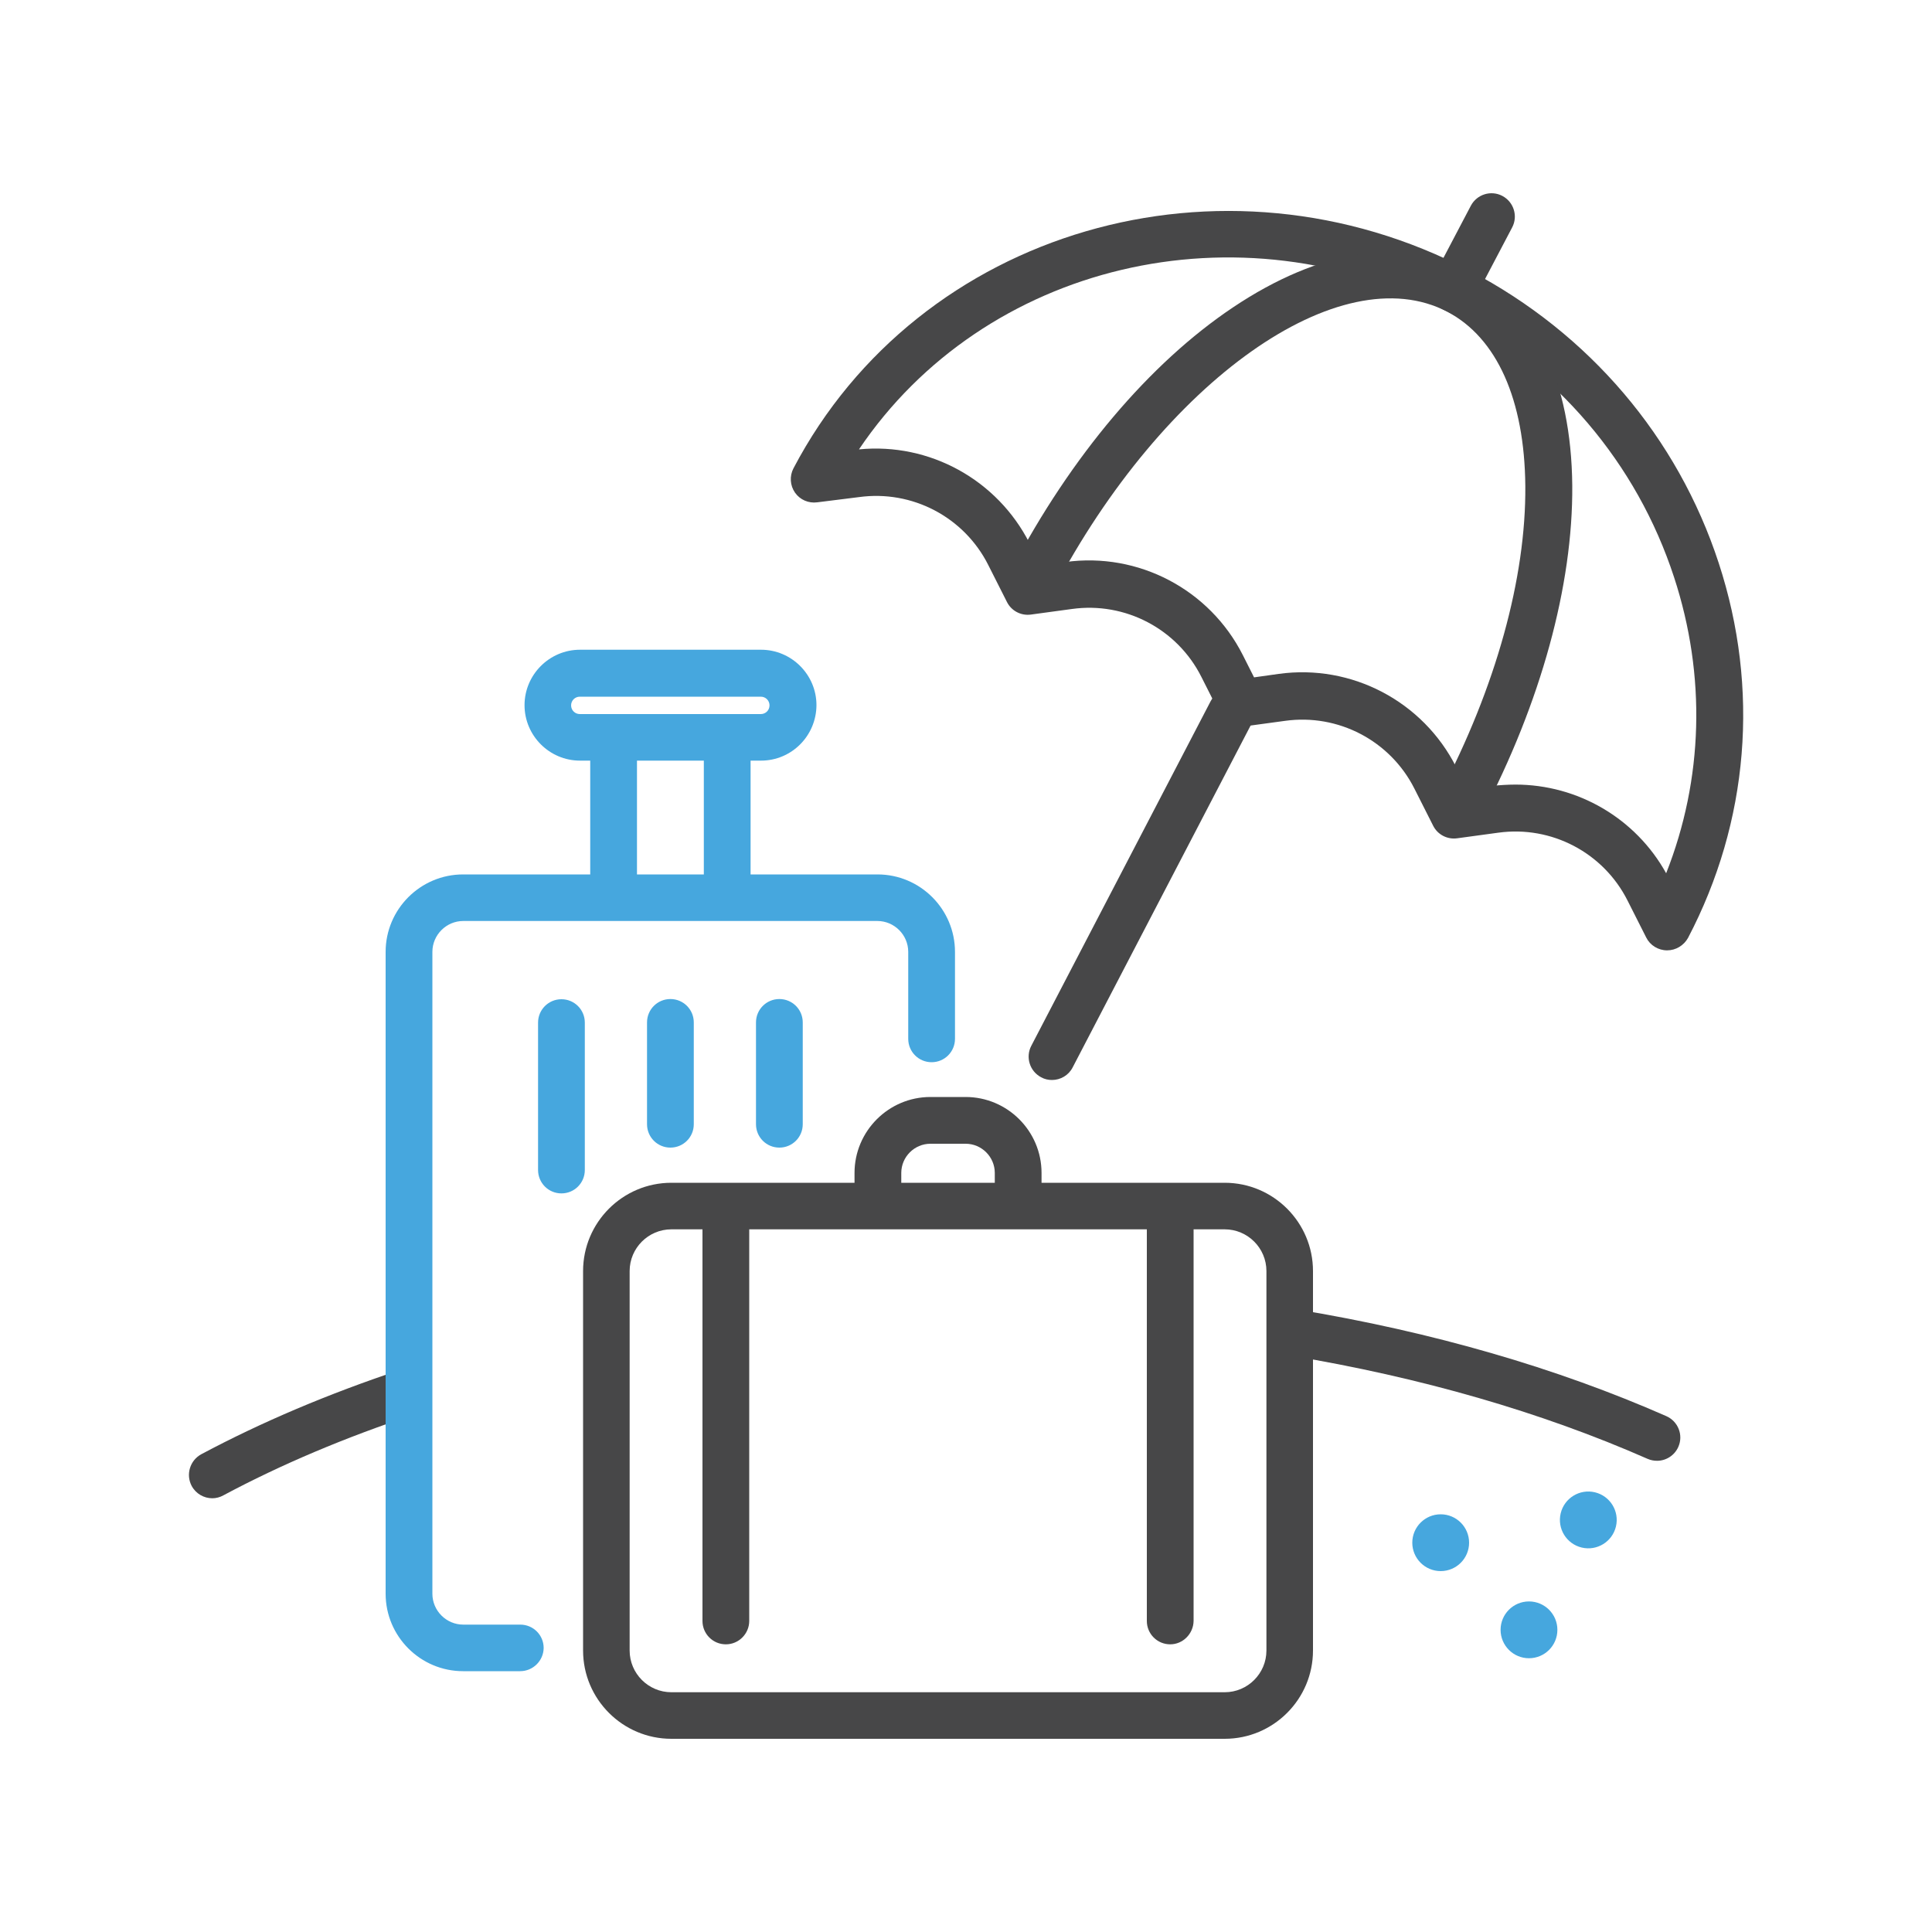 <?xml version="1.0" encoding="utf-8"?>
<!-- Generator: Adobe Illustrator 24.0.2, SVG Export Plug-In . SVG Version: 6.00 Build 0)  -->
<svg version="1.1" id="Layer_1" xmlns="http://www.w3.org/2000/svg" xmlns:xlink="http://www.w3.org/1999/xlink" x="0px" y="0px"
	 viewBox="0 0 100 100" style="enable-background:new 0 0 100 100;" xml:space="preserve">
<style type="text/css">
	.st0{fill:#474748;}
	.st1{fill:#46A7DE;}
</style>
<path class="st0" d="M10.99,77.55c-0.43,0-0.85-0.23-1.07-0.64c-0.31-0.59-0.09-1.32,0.5-1.64c3.11-1.66,6.58-3.13,10.31-4.37
	c0.63-0.21,1.32,0.13,1.53,0.77c0.21,0.63-0.13,1.32-0.77,1.53c-3.6,1.19-6.94,2.6-9.93,4.2C11.38,77.5,11.18,77.55,10.99,77.55z"/>
<g>
	<path class="st0" d="M63.39,90H34.75c-2.52,0-4.57-2.05-4.57-4.57V65.79c0-2.52,2.05-4.57,4.57-4.57h28.64
		c2.52,0,4.57,2.05,4.57,4.57v19.64C67.96,87.95,65.91,90,63.39,90z M34.75,63.63c-1.19,0-2.16,0.97-2.16,2.16v19.64
		c0,1.19,0.97,2.16,2.16,2.16h28.64c1.19,0,2.16-0.97,2.16-2.16V65.79c0-1.19-0.97-2.16-2.16-2.16H34.75z"/>
	<path class="st0" d="M52.7,63.4c-0.67,0-1.21-0.54-1.21-1.21v-1.48c0-0.83-0.68-1.51-1.51-1.51h-1.82c-0.83,0-1.51,0.68-1.51,1.51
		v1.48c0,0.67-0.54,1.21-1.21,1.21s-1.21-0.54-1.21-1.21v-1.48c0-2.16,1.76-3.93,3.93-3.93h1.82c2.16,0,3.93,1.76,3.93,3.93v1.48
		C53.91,62.85,53.36,63.4,52.7,63.4z"/>
	<g>
		<path class="st0" d="M37.57,85.11c-0.67,0-1.21-0.54-1.21-1.21V62.48c0-0.67,0.54-1.21,1.21-1.21c0.67,0,1.21,0.54,1.21,1.21V83.9
			C38.78,84.56,38.24,85.11,37.57,85.11z"/>
		<path class="st0" d="M60.57,85.11c-0.67,0-1.21-0.54-1.21-1.21V62.48c0-0.67,0.54-1.21,1.21-1.21s1.21,0.54,1.21,1.21V83.9
			C61.77,84.56,61.23,85.11,60.57,85.11z"/>
	</g>
</g>
<g>
	<path class="st1" d="M26.92,86.5h-2.95c-2.21,0-4.01-1.8-4.01-4.01V49.27c0-2.21,1.8-4.01,4.01-4.01h21.45
		c2.21,0,4.01,1.8,4.01,4.01v4.5c0,0.67-0.54,1.21-1.21,1.21c-0.67,0-1.21-0.54-1.21-1.21v-4.5c0-0.88-0.72-1.6-1.6-1.6H23.98
		c-0.88,0-1.6,0.72-1.6,1.6v33.22c0,0.88,0.72,1.6,1.6,1.6h2.95c0.67,0,1.21,0.54,1.21,1.21C28.13,85.96,27.59,86.5,26.92,86.5z"/>
	<path class="st1" d="M39.39,39.37h-9.37c-1.58,0-2.87-1.29-2.87-2.87c0-1.58,1.29-2.87,2.87-2.87h9.37c1.58,0,2.87,1.29,2.87,2.87
		C42.25,38.09,40.97,39.37,39.39,39.37z M30.01,36.06c-0.25,0-0.45,0.2-0.45,0.45c0,0.25,0.2,0.45,0.45,0.45h9.37
		c0.25,0,0.45-0.2,0.45-0.45c0-0.25-0.2-0.45-0.45-0.45H30.01z"/>
	<g>
		<path class="st1" d="M31.76,47.61c-0.67,0-1.21-0.54-1.21-1.21v-8.05c0-0.67,0.54-1.21,1.21-1.21c0.67,0,1.21,0.54,1.21,1.21v8.05
			C32.97,47.07,32.43,47.61,31.76,47.61z"/>
		<path class="st1" d="M37.64,47.61c-0.67,0-1.21-0.54-1.21-1.21v-8.05c0-0.67,0.54-1.21,1.21-1.21c0.67,0,1.21,0.54,1.21,1.21v8.05
			C38.85,47.07,38.31,47.61,37.64,47.61z"/>
	</g>
</g>
<g>
	<path class="st1" d="M29.06,61.77c-0.67,0-1.21-0.54-1.21-1.21v-7.63c0-0.67,0.54-1.21,1.21-1.21s1.21,0.54,1.21,1.21v7.63
		C30.27,61.23,29.73,61.77,29.06,61.77z"/>
	<path class="st1" d="M34.7,59.4c-0.67,0-1.21-0.54-1.21-1.21v-5.27c0-0.67,0.54-1.21,1.21-1.21c0.67,0,1.21,0.54,1.21,1.21v5.27
		C35.91,58.86,35.37,59.4,34.7,59.4z"/>
	<path class="st1" d="M40.34,59.4c-0.67,0-1.21-0.54-1.21-1.21v-5.27c0-0.67,0.54-1.21,1.21-1.21c0.67,0,1.21,0.54,1.21,1.21v5.27
		C41.55,58.86,41.01,59.4,40.34,59.4z"/>
</g>
<path class="st0" d="M86.29,49.19C86.29,49.19,86.29,49.19,86.29,49.19c-0.46,0-0.88-0.26-1.08-0.66l-0.97-1.92
	c-1.25-2.48-3.94-3.89-6.69-3.51l-2.13,0.29c-0.51,0.07-1.01-0.19-1.24-0.65l-0.97-1.92c-1.25-2.48-3.94-3.89-6.69-3.51l-2.13,0.29
	c-0.51,0.07-1.01-0.19-1.24-0.65l-0.97-1.92c-1.25-2.48-3.94-3.89-6.69-3.51l-2.13,0.29c-0.51,0.07-1.01-0.19-1.24-0.65l-0.97-1.92
	c-1.25-2.48-3.94-3.89-6.69-3.51L42.3,26c-0.45,0.06-0.89-0.13-1.15-0.5c-0.26-0.37-0.29-0.86-0.08-1.26
	c6.49-12.36,22.2-16.95,35.02-10.22c6.17,3.24,10.74,8.61,12.87,15.12c2.13,6.51,1.56,13.4-1.59,19.41
	C87.15,48.94,86.74,49.19,86.29,49.19z M78.44,40.61c3.22,0,6.22,1.74,7.8,4.59c1.92-4.86,2.08-10.22,0.41-15.32
	c-1.93-5.91-6.08-10.78-11.69-13.73c-10.88-5.71-24.04-2.48-30.5,7.11c3.65-0.36,7.16,1.57,8.83,4.86l0.58,1.15l1.28-0.18
	c3.77-0.52,7.46,1.42,9.18,4.82l0.58,1.15l1.28-0.18c3.77-0.52,7.46,1.42,9.18,4.82l0.58,1.15l1.28-0.18
	C77.63,40.64,78.04,40.61,78.44,40.61z"/>
<path class="st0" d="M75.6,42.85c-0.19,0-0.38-0.04-0.56-0.14c-0.59-0.31-0.82-1.04-0.51-1.63c2.89-5.5,4.46-11.16,4.42-15.93
	c-0.04-4.46-1.47-7.66-4.03-9.01c-5.55-2.91-14.7,3.56-20.41,14.43c-0.31,0.59-1.04,0.82-1.63,0.51c-0.59-0.31-0.82-1.04-0.51-1.63
	c3.07-5.84,7.13-10.65,11.45-13.54c4.49-3.01,8.84-3.69,12.23-1.91c3.39,1.78,5.28,5.73,5.33,11.13c0.04,5.16-1.62,11.23-4.69,17.08
	C76.45,42.61,76.03,42.85,75.6,42.85z"/>
<path class="st0" d="M75.24,16.15c-0.19,0-0.38-0.04-0.56-0.14c-0.59-0.31-0.82-1.04-0.51-1.63l1.96-3.73
	c0.31-0.59,1.04-0.82,1.63-0.51c0.59,0.31,0.82,1.04,0.51,1.63l-1.96,3.73C76.09,15.91,75.67,16.15,75.24,16.15z"/>
<path class="st0" d="M54.45,55.9c-0.19,0-0.38-0.04-0.56-0.14c-0.59-0.31-0.82-1.04-0.51-1.63l9.28-17.83
	c0.31-0.59,1.04-0.82,1.63-0.51c0.59,0.31,0.82,1.04,0.51,1.63l-9.28,17.83C55.31,55.66,54.89,55.9,54.45,55.9z"/>
<path class="st0" d="M85.77,75.61c-0.16,0-0.33-0.03-0.49-0.1c-5.5-2.42-11.73-4.22-18.52-5.35c-0.66-0.11-1.1-0.73-0.99-1.39
	c0.11-0.66,0.73-1.1,1.39-0.99c6.99,1.16,13.41,3.02,19.09,5.52c0.61,0.27,0.89,0.98,0.62,1.59C86.67,75.34,86.23,75.61,85.77,75.61
	z"/>
<circle class="st1" cx="74.57" cy="79.85" r="1.47"/>
<ellipse transform="matrix(0.231 -0.973 0.973 0.231 -13.292 140.476)" class="st1" cx="82.19" cy="78.64" rx="1.47" ry="1.47"/>
<circle class="st1" cx="79.14" cy="84.36" r="1.47"/>
</svg>
